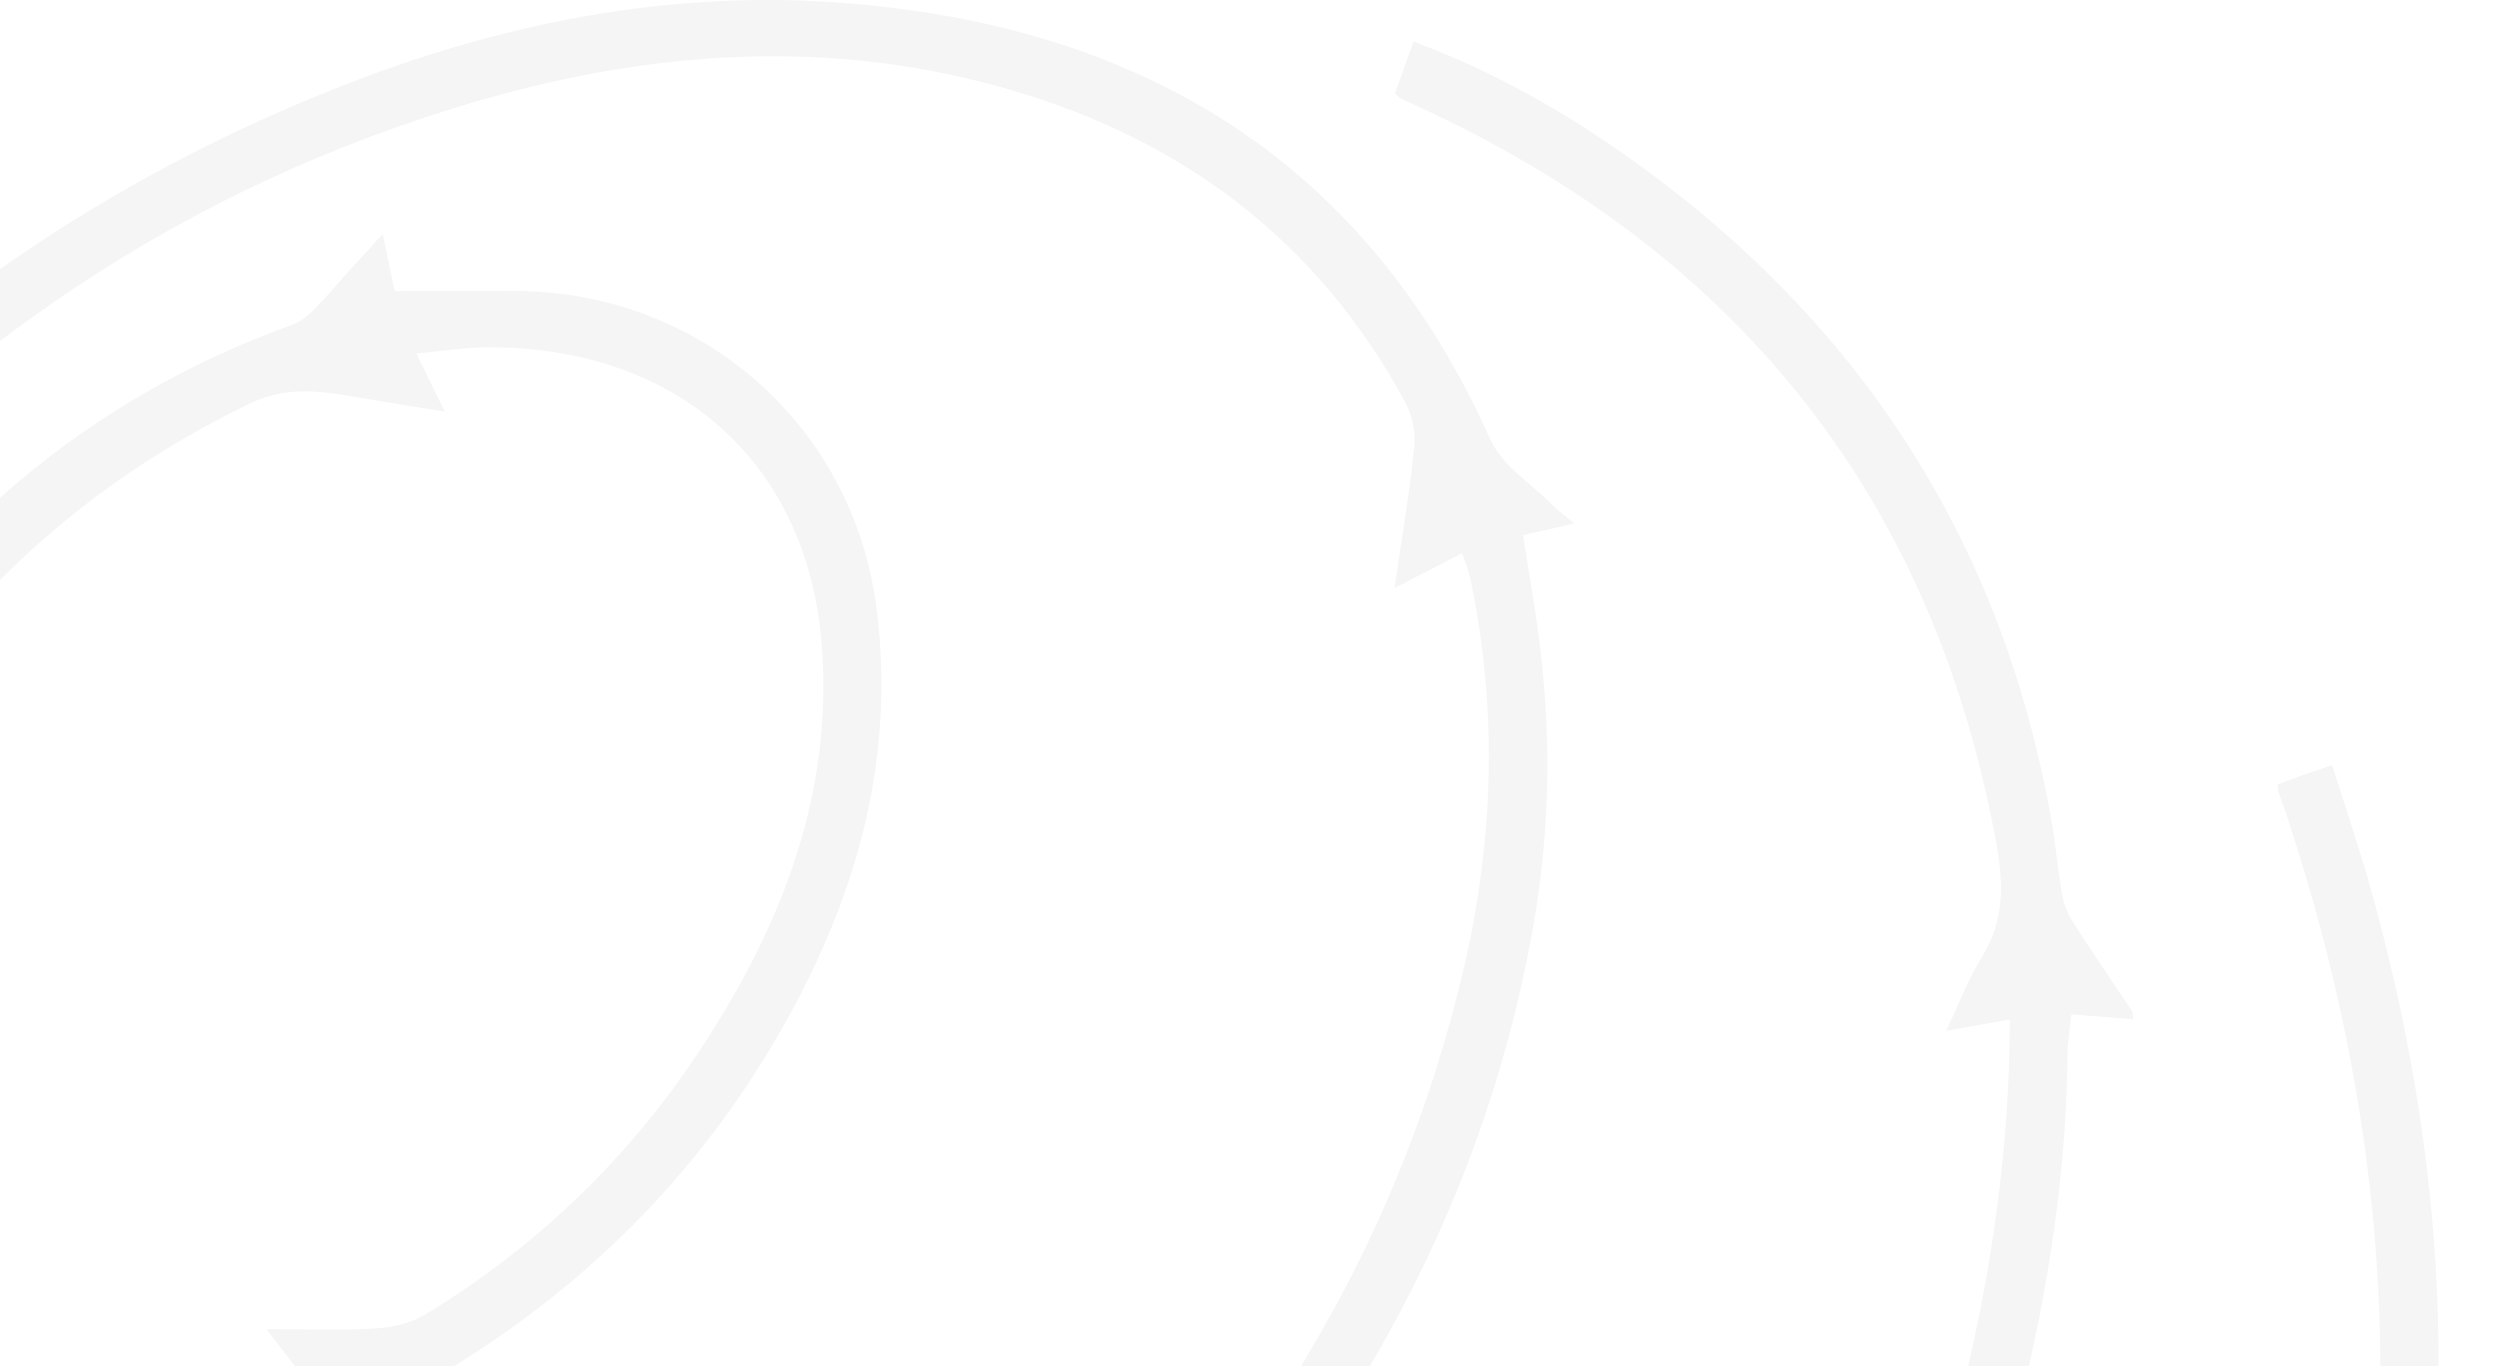 <svg width="999" height="546" viewBox="0 0 999 546" fill="none" xmlns="http://www.w3.org/2000/svg">
<g clip-path="url(#clip0_9945_471)">
<path d="M629.21 209.174C621.532 210.888 615.185 212.3 608.632 213.813C611.089 229.85 613.956 245.383 615.696 261.016C620.099 298.435 618.972 335.854 612.216 372.87C591.023 488.96 533.18 585.886 451.381 670.205C448.31 673.332 444.317 675.651 441.962 679.182C429.677 697.135 411.863 695.42 392.309 693.504C400.807 685.838 408.485 678.98 415.958 672.021C499.805 593.652 557.956 500.256 584.471 388.906C596.961 336.358 598.702 283.407 587.338 230.354C586.724 227.53 585.495 224.807 584.267 221.075C575.257 225.715 566.862 230.052 557.239 234.994C560.106 215.225 563.279 197.071 565.122 178.714C565.736 172.965 564.405 166.207 561.744 161.164C526.321 95.303 470.73 54.152 398.452 34.383C325.15 14.312 252.462 21.171 180.9 43.36C63.985 79.669 -30.918 147.649 -108.111 240.44C-159.095 301.662 -196.565 370.046 -217.962 446.598C-229.837 489.06 -235.366 532.329 -232.806 576.304C-230.656 613.723 -221.135 649.327 -204.141 683.014C-202.503 686.242 -200.967 689.469 -198.715 694.21C-206.905 694.21 -213.764 694.613 -220.623 694.008C-222.978 693.806 -226.049 691.587 -227.175 689.469C-242.02 658.808 -251.644 626.633 -254.817 592.644C-266.079 473.024 -227.38 367.221 -160.118 270.295C-86.202 163.787 10.954 84.511 132.885 35.795C199.226 9.269 268.433 -4.649 339.892 1.402C458.138 11.286 546.387 65.65 595.528 175.587C600.135 185.976 611.908 193.238 620.508 201.912C622.76 204.232 625.422 206.148 629.21 209.275V209.174Z" fill="#616172" fill-opacity="0.06"/>
<path d="M134.42 569.95C106.88 580.641 79.75 587.601 51.289 589.416C-24.163 594.358 -96.031 556.838 -112.924 472.822C-126.438 405.851 -107.498 344.629 -72.997 287.744C-28.258 213.914 34.09 159.651 116.913 129.696C120.189 128.486 123.261 125.964 125.718 123.443C130.427 118.702 134.727 113.558 139.129 108.616C143.326 103.977 147.626 99.337 152.95 93.487C154.793 102.363 156.431 110.129 157.659 116.282C174.961 116.282 191.034 116.181 207.107 116.282C281.229 117.089 341.222 170.847 350.333 243.466C357.704 302.167 342.962 355.925 314.911 406.658C282.56 465.358 237.002 512.056 179.261 547.257C175.166 549.778 171.48 553.611 168.921 557.645C160.833 570.253 153.462 583.163 144.964 597.384C141.176 587.702 138.003 579.229 134.317 569.95H134.42ZM177.93 164.493C164.621 162.375 153.155 160.559 141.586 158.542C127.356 156.121 114.149 154.306 99.611 161.366C29.176 195.457 -24.163 246.593 -61.223 314.27C-86.715 360.766 -100.639 410.289 -91.117 463.341C-82.211 513.267 -53.136 547.156 -2.561 561.377C24.978 569.143 52.62 568.034 80.262 561.982C93.674 559.057 106.88 554.72 121.418 550.686C115.787 543.222 111.692 537.978 106.471 531.119C122.749 531.119 136.57 531.724 150.288 530.816C156.943 530.413 164.314 528.698 169.945 525.269C215.093 497.835 252.153 461.929 280.717 418.055C312.454 369.541 332.827 317.397 328.425 258.192C322.896 185.27 271.298 138.673 195.129 138.773C186.018 138.773 176.804 140.286 166.361 141.295C170.456 149.666 173.733 156.121 177.828 164.594L177.93 164.493Z" fill="#616172" fill-opacity="0.06"/>
<path d="M803.151 407.364C794.141 408.977 786.975 410.289 777.659 411.902C782.88 400.909 786.565 391.024 791.991 382.35C801.205 367.625 800.591 352.496 797.622 336.459C771.823 196.163 691.662 98.026 560.209 39.628C559.39 39.224 558.674 38.418 557.445 37.308C559.8 30.752 562.257 23.995 564.816 16.632C593.38 27.222 619.179 41.242 643.544 57.884C740.803 124.249 800.386 214.519 820.043 329.701C821.681 339.182 822.397 348.764 824.138 358.144C824.855 361.876 826.595 365.708 828.643 368.936C836.218 380.737 844.102 392.235 851.882 403.934C852.189 404.439 852.087 405.145 852.496 407.263C844.409 406.658 836.628 406.052 827.721 405.346C827.209 410.591 826.288 415.735 826.186 420.879C825.469 497.23 807.553 570.253 782.88 641.964C777.966 656.387 771.926 670.407 767.114 684.83C764.554 692.394 760.459 695.42 752.371 694.31C747.765 693.705 743.055 694.21 737.425 694.21C775.816 601.822 802.844 508.123 803.151 407.364Z" fill="#616172" fill-opacity="0.06"/>
<path d="M999 649.427C987.841 646.402 978.627 643.88 968.697 641.157C965.728 656.185 962.144 670.608 960.199 685.132C959.073 693.301 955.285 694.814 948.221 694.31C943.921 693.907 939.519 694.31 934.298 694.31C937.779 676.357 941.055 659.11 944.638 640.652H922.524C930.612 629.356 937.779 619.976 944.024 609.991C946.89 605.452 949.245 599.804 949.654 594.559C956.104 501.869 942.488 411.801 913.106 323.851C912.287 321.33 911.263 318.909 910.444 316.387C910.239 315.782 910.341 315.177 910.137 313.463C913.208 312.353 916.586 311.042 919.965 309.832C923.446 308.621 926.927 307.411 931.943 305.696C937.062 322.136 942.59 338.274 947.197 354.613C967.366 426.527 977.296 499.65 973.713 574.387C973.201 585.28 975.249 595.165 979.856 605.049C986.305 619.068 992.141 633.391 999 649.427Z" fill="#616172" fill-opacity="0.06"/>
</g>
<defs>
<clipPath id="clip0_9945_471">
<rect width="999" height="546" fill="white"/>
</clipPath>
</defs>
</svg>
